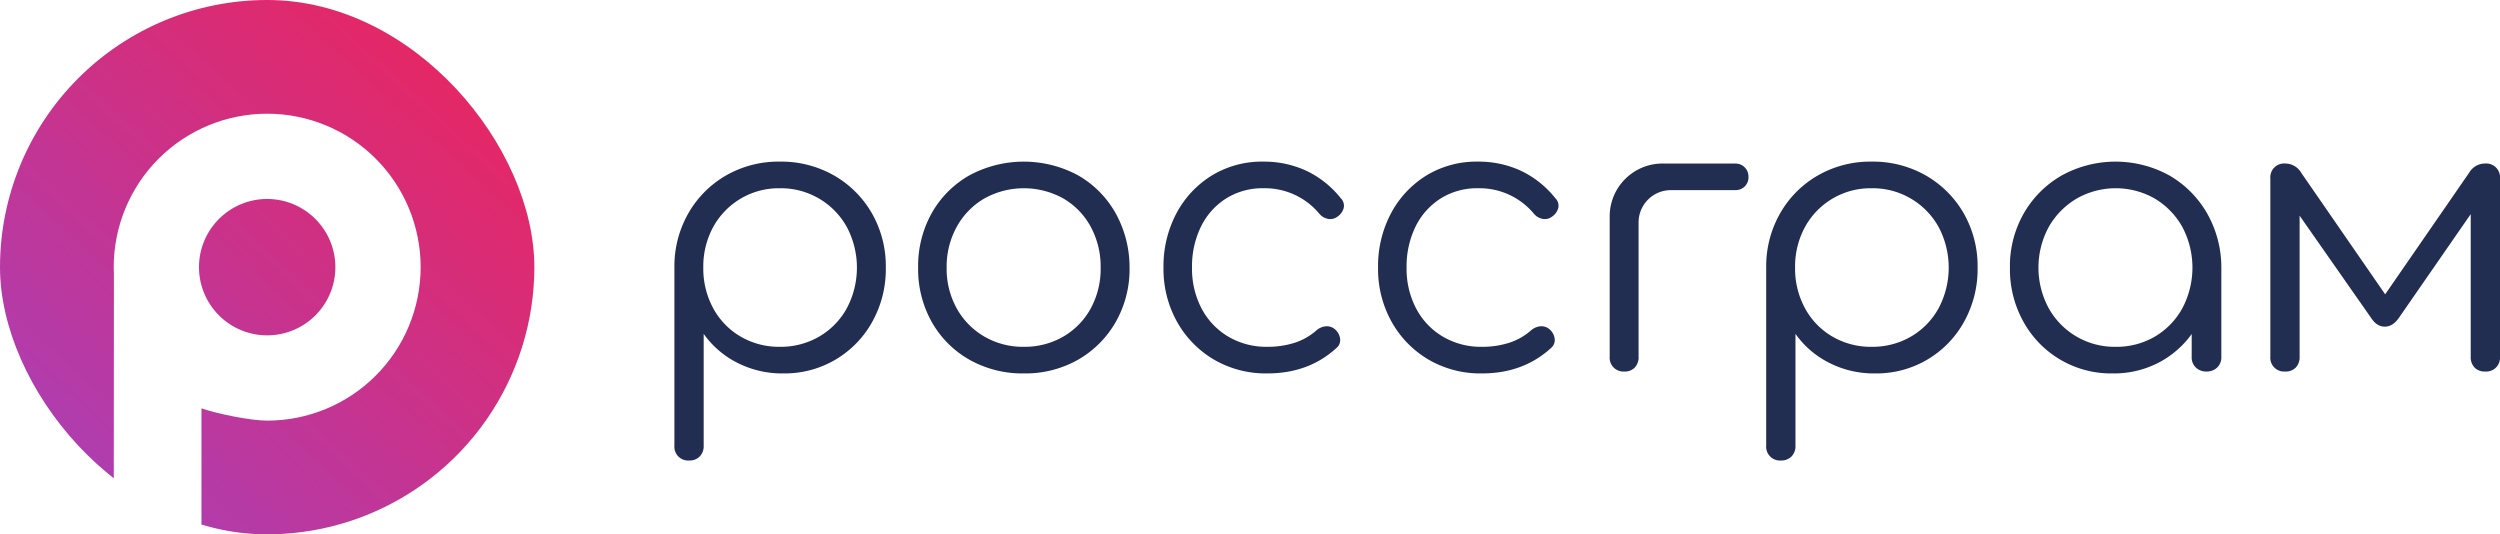 <svg id="svg2" xmlns="http://www.w3.org/2000/svg" xmlns:xlink="http://www.w3.org/1999/xlink" viewBox="0 0 1244.472 265.99">
  <defs>
    <style>
      .cls-1 {
        fill: none;
      }

      .cls-2 {
        clip-path: url(#clip-path);
      }

      .cls-3 {
        fill: url(#Безымянный_градиент_10);
      }

      .cls-4 {
        fill: #222e51;
      }
    </style>
    <clipPath id="clip-path">
      <path class="cls-1" d="M166.95,132.99A33.95,33.95,0,1,1,133,99.04,33.991,33.991,0,0,1,166.95,132.99Zm60.09-94.04A133,133,0,0,0,0,132.99V133A132.813,132.813,0,0,0,56.64,241.89l.06-105.16c-.06-1.24-.09-2.47-.09-3.74A76.39,76.39,0,1,1,133,209.38c-8.48,0-24.82-3.4-32.72-6.1v58.65A133.097,133.097,0,0,0,266,133v-.01A132.567,132.567,0,0,0,227.04,38.95Z"/>
    </clipPath>
    <linearGradient id="Безымянный_градиент_10" data-name="Безымянный градиент 10" x1="43.146" y1="231.059" x2="222.854" y2="34.941" gradientUnits="userSpaceOnUse">
      <stop offset="0" stop-color="#af3daf"/>
      <stop offset="1" stop-color="#e52765"/>
    </linearGradient>
  </defs>
  <title>Rossgram Redrawn</title>
  <g>
    <g class="cls-2">
      <rect class="cls-3" width="266" height="266" rx="133"/>
    </g>
    <g>
      <path class="cls-4" d="M343.091,229.23a6.86,6.86,0,0,1-7.382-7.382V132.508a53.097,53.097,0,0,1,7.099-26.594,50.592,50.592,0,0,1,18.738-18.644,52.303,52.303,0,0,1,26.594-6.814,53.006,53.006,0,0,1,27.066,6.909,50.918,50.918,0,0,1,18.834,18.833,53.013,53.013,0,0,1,6.908,27.067,53.809,53.809,0,0,1-6.719,26.878,49.724,49.724,0,0,1-44.387,25.742,48.855,48.855,0,0,1-22.997-5.395,45.675,45.675,0,0,1-16.562-14.291V221.848a7.288,7.288,0,0,1-1.988,5.394A7.038,7.038,0,0,1,343.091,229.23Zm45.049-56.595a38.163,38.163,0,0,0,19.685-5.11,36.864,36.864,0,0,0,13.724-14.102,43.207,43.207,0,0,0,0-40.411,37.496,37.496,0,0,0-33.408-19.306,37.189,37.189,0,0,0-33.124,19.306,41.114,41.114,0,0,0-4.921,20.253,41.246,41.246,0,0,0,4.921,20.158,36.145,36.145,0,0,0,13.628,14.102A37.792,37.792,0,0,0,388.139,172.635Z"/>
      <path class="cls-4" d="M509.657,185.885a53.569,53.569,0,0,1-27.066-6.814,49.487,49.487,0,0,1-18.739-18.739,53.576,53.576,0,0,1-6.813-27.067,53.961,53.961,0,0,1,6.813-27.256,49.485,49.485,0,0,1,18.739-18.738,56.974,56.974,0,0,1,54.039,0,49.702,49.702,0,0,1,18.645,18.738A55.388,55.388,0,0,1,562.277,133.265a52.995,52.995,0,0,1-6.909,27.067,50.411,50.411,0,0,1-18.738,18.739A53.063,53.063,0,0,1,509.657,185.885Zm0-13.25a38.166,38.166,0,0,0,19.686-5.11A36.359,36.359,0,0,0,542.97,153.518a41.138,41.138,0,0,0,4.921-20.253,41.685,41.685,0,0,0-4.921-20.348,36.207,36.207,0,0,0-13.628-14.101,40.469,40.469,0,0,0-39.37,0,36.835,36.835,0,0,0-13.723,14.101,41.04,41.04,0,0,0-5.016,20.348,40.504,40.504,0,0,0,5.016,20.253,36.997,36.997,0,0,0,13.723,14.007A38.15,38.15,0,0,0,509.657,172.635Z"/>
      <path class="cls-4" d="M630.85,185.885a51.083,51.083,0,0,1-26.594-6.909,50.087,50.087,0,0,1-18.36-18.833,53.779,53.779,0,0,1-6.72-26.878,56.071,56.071,0,0,1,6.436-27.067,49.124,49.124,0,0,1,17.604-18.833,47.917,47.917,0,0,1,25.742-6.909,49.801,49.801,0,0,1,21.294,4.543,48.263,48.263,0,0,1,17.129,13.628,5.211,5.211,0,0,1,1.515,4.827,7.494,7.494,0,0,1-3.218,4.448,5.776,5.776,0,0,1-4.638,1.041,7.482,7.482,0,0,1-4.447-2.745,35.234,35.234,0,0,0-27.635-12.492,34.01,34.01,0,0,0-18.645,5.11A34.463,34.463,0,0,0,597.821,112.823a45.11,45.11,0,0,0-4.448,20.442,42.437,42.437,0,0,0,4.732,20.253,35.37,35.37,0,0,0,13.249,14.007,37.151,37.151,0,0,0,19.496,5.11,43.841,43.841,0,0,0,13.533-1.987,30.467,30.467,0,0,0,10.884-6.152,8.375,8.375,0,0,1,4.731-2.082,6.236,6.236,0,0,1,4.543,1.515,7.41,7.41,0,0,1,2.556,4.732,5.12,5.12,0,0,1-1.799,4.542Q651.481,185.886,630.85,185.885Z"/>
      <path class="cls-4" d="M737.66,185.885a51.083,51.083,0,0,1-26.594-6.909,50.087,50.087,0,0,1-18.36-18.833A53.779,53.779,0,0,1,685.986,133.265a56.071,56.071,0,0,1,6.436-27.067,49.124,49.124,0,0,1,17.604-18.833,47.917,47.917,0,0,1,25.742-6.909,49.801,49.801,0,0,1,21.294,4.543,48.263,48.263,0,0,1,17.129,13.628,5.211,5.211,0,0,1,1.515,4.827,7.494,7.494,0,0,1-3.218,4.448,5.776,5.776,0,0,1-4.638,1.041,7.482,7.482,0,0,1-4.447-2.745,35.234,35.234,0,0,0-27.635-12.492,34.01,34.01,0,0,0-18.645,5.11,34.463,34.463,0,0,0-12.492,14.007,45.11,45.11,0,0,0-4.448,20.442,42.437,42.437,0,0,0,4.732,20.253,35.37,35.37,0,0,0,13.249,14.007,37.151,37.151,0,0,0,19.496,5.11,43.841,43.841,0,0,0,13.533-1.987,30.467,30.467,0,0,0,10.884-6.152,8.375,8.375,0,0,1,4.731-2.082,6.236,6.236,0,0,1,4.543,1.515,7.41,7.41,0,0,1,2.556,4.732,5.12,5.12,0,0,1-1.799,4.542Q758.29,185.886,737.66,185.885Z"/>
      <path class="cls-4" d="M886.572,229.23a6.86,6.86,0,0,1-7.382-7.382V132.508a53.096,53.096,0,0,1,7.099-26.594,50.592,50.592,0,0,1,18.738-18.644,52.303,52.303,0,0,1,26.594-6.814,53.006,53.006,0,0,1,27.066,6.909,50.918,50.918,0,0,1,18.834,18.833,53.013,53.013,0,0,1,6.908,27.067,53.809,53.809,0,0,1-6.719,26.878,49.724,49.724,0,0,1-44.387,25.742,48.855,48.855,0,0,1-22.997-5.395,45.675,45.675,0,0,1-16.562-14.291V221.848a7.288,7.288,0,0,1-1.988,5.394A7.038,7.038,0,0,1,886.572,229.23Zm45.049-56.595a38.162,38.162,0,0,0,19.685-5.11A36.863,36.863,0,0,0,965.029,153.423a43.207,43.207,0,0,0,0-40.411,37.496,37.496,0,0,0-33.408-19.306,37.189,37.189,0,0,0-33.124,19.306,41.114,41.114,0,0,0-4.921,20.253,41.246,41.246,0,0,0,4.921,20.158,36.144,36.144,0,0,0,13.628,14.102A37.792,37.792,0,0,0,931.621,172.635Z"/>
      <path class="cls-4" d="M1051.625,185.885a49.721,49.721,0,0,1-44.386-25.742,53.768,53.768,0,0,1-6.72-26.878,52.984,52.984,0,0,1,6.908-27.067,50.896,50.896,0,0,1,18.834-18.833,55.548,55.548,0,0,1,53.66,0,51.151,51.151,0,0,1,18.739,18.833,54.42,54.42,0,0,1,7.098,27.067l-5.868,4.543a47.791,47.791,0,0,1-6.341,24.512,46.983,46.983,0,0,1-17.224,17.224A48.146,48.146,0,0,1,1051.625,185.885Zm1.514-13.25a37.663,37.663,0,0,0,19.591-5.11,37.066,37.066,0,0,0,13.628-14.102,43.207,43.207,0,0,0,0-40.411A38.011,38.011,0,0,0,1072.729,98.911a39.29,39.29,0,0,0-39.086,0,38.487,38.487,0,0,0-13.817,14.101,42.5,42.5,0,0,0,0,40.411,37.447,37.447,0,0,0,33.312,19.212Zm45.238,12.303a7.36,7.36,0,0,1-5.3-1.987,6.855,6.855,0,0,1-2.082-5.205V145.379l3.596-14.953,11.168,2.839v44.481a6.869,6.869,0,0,1-2.082,5.205A7.369,7.369,0,0,1,1098.377,184.938Z"/>
      <path class="cls-4" d="M1137.53,184.938a6.859,6.859,0,0,1-7.382-7.382V88.784a6.859,6.859,0,0,1,7.382-7.382,9.188,9.188,0,0,1,7.949,4.542l41.831,60.569,41.831-60.569a9.181,9.181,0,0,1,7.949-4.542,6.859,6.859,0,0,1,7.382,7.382v88.772a6.859,6.859,0,0,1-7.382,7.382,6.967,6.967,0,0,1-5.3-1.987,7.496,7.496,0,0,1-1.893-5.395V98.248l4.731,1.514-40.505,58.487q-3.031,4.356-7.004,4.354-3.974,0-6.813-4.354l-40.506-57.919,4.921-1.514v78.74a7.509,7.509,0,0,1-1.893,5.395A6.972,6.972,0,0,1,1137.53,184.938Z"/>
    </g>
    <path class="cls-4" d="M868.48,83.3a6.292,6.292,0,0,0-4.11-1.87c-.2-.02-.41-.03-.62-.03H827.602a26.322,26.322,0,0,0-26.322,26.322V177.56a6.867,6.867,0,0,0,7.39,7.38,6.726,6.726,0,0,0,5.11-1.99,7.489,7.489,0,0,0,1.89-5.39V110.702A16.052,16.052,0,0,1,831.722,94.65H863.75c.21,0,.42-.01.62-.03a6.385,6.385,0,0,0,4.11-1.77,6.319,6.319,0,0,0,1.89-4.82A6.406,6.406,0,0,0,868.48,83.3Z"/>
  </g>
</svg>
